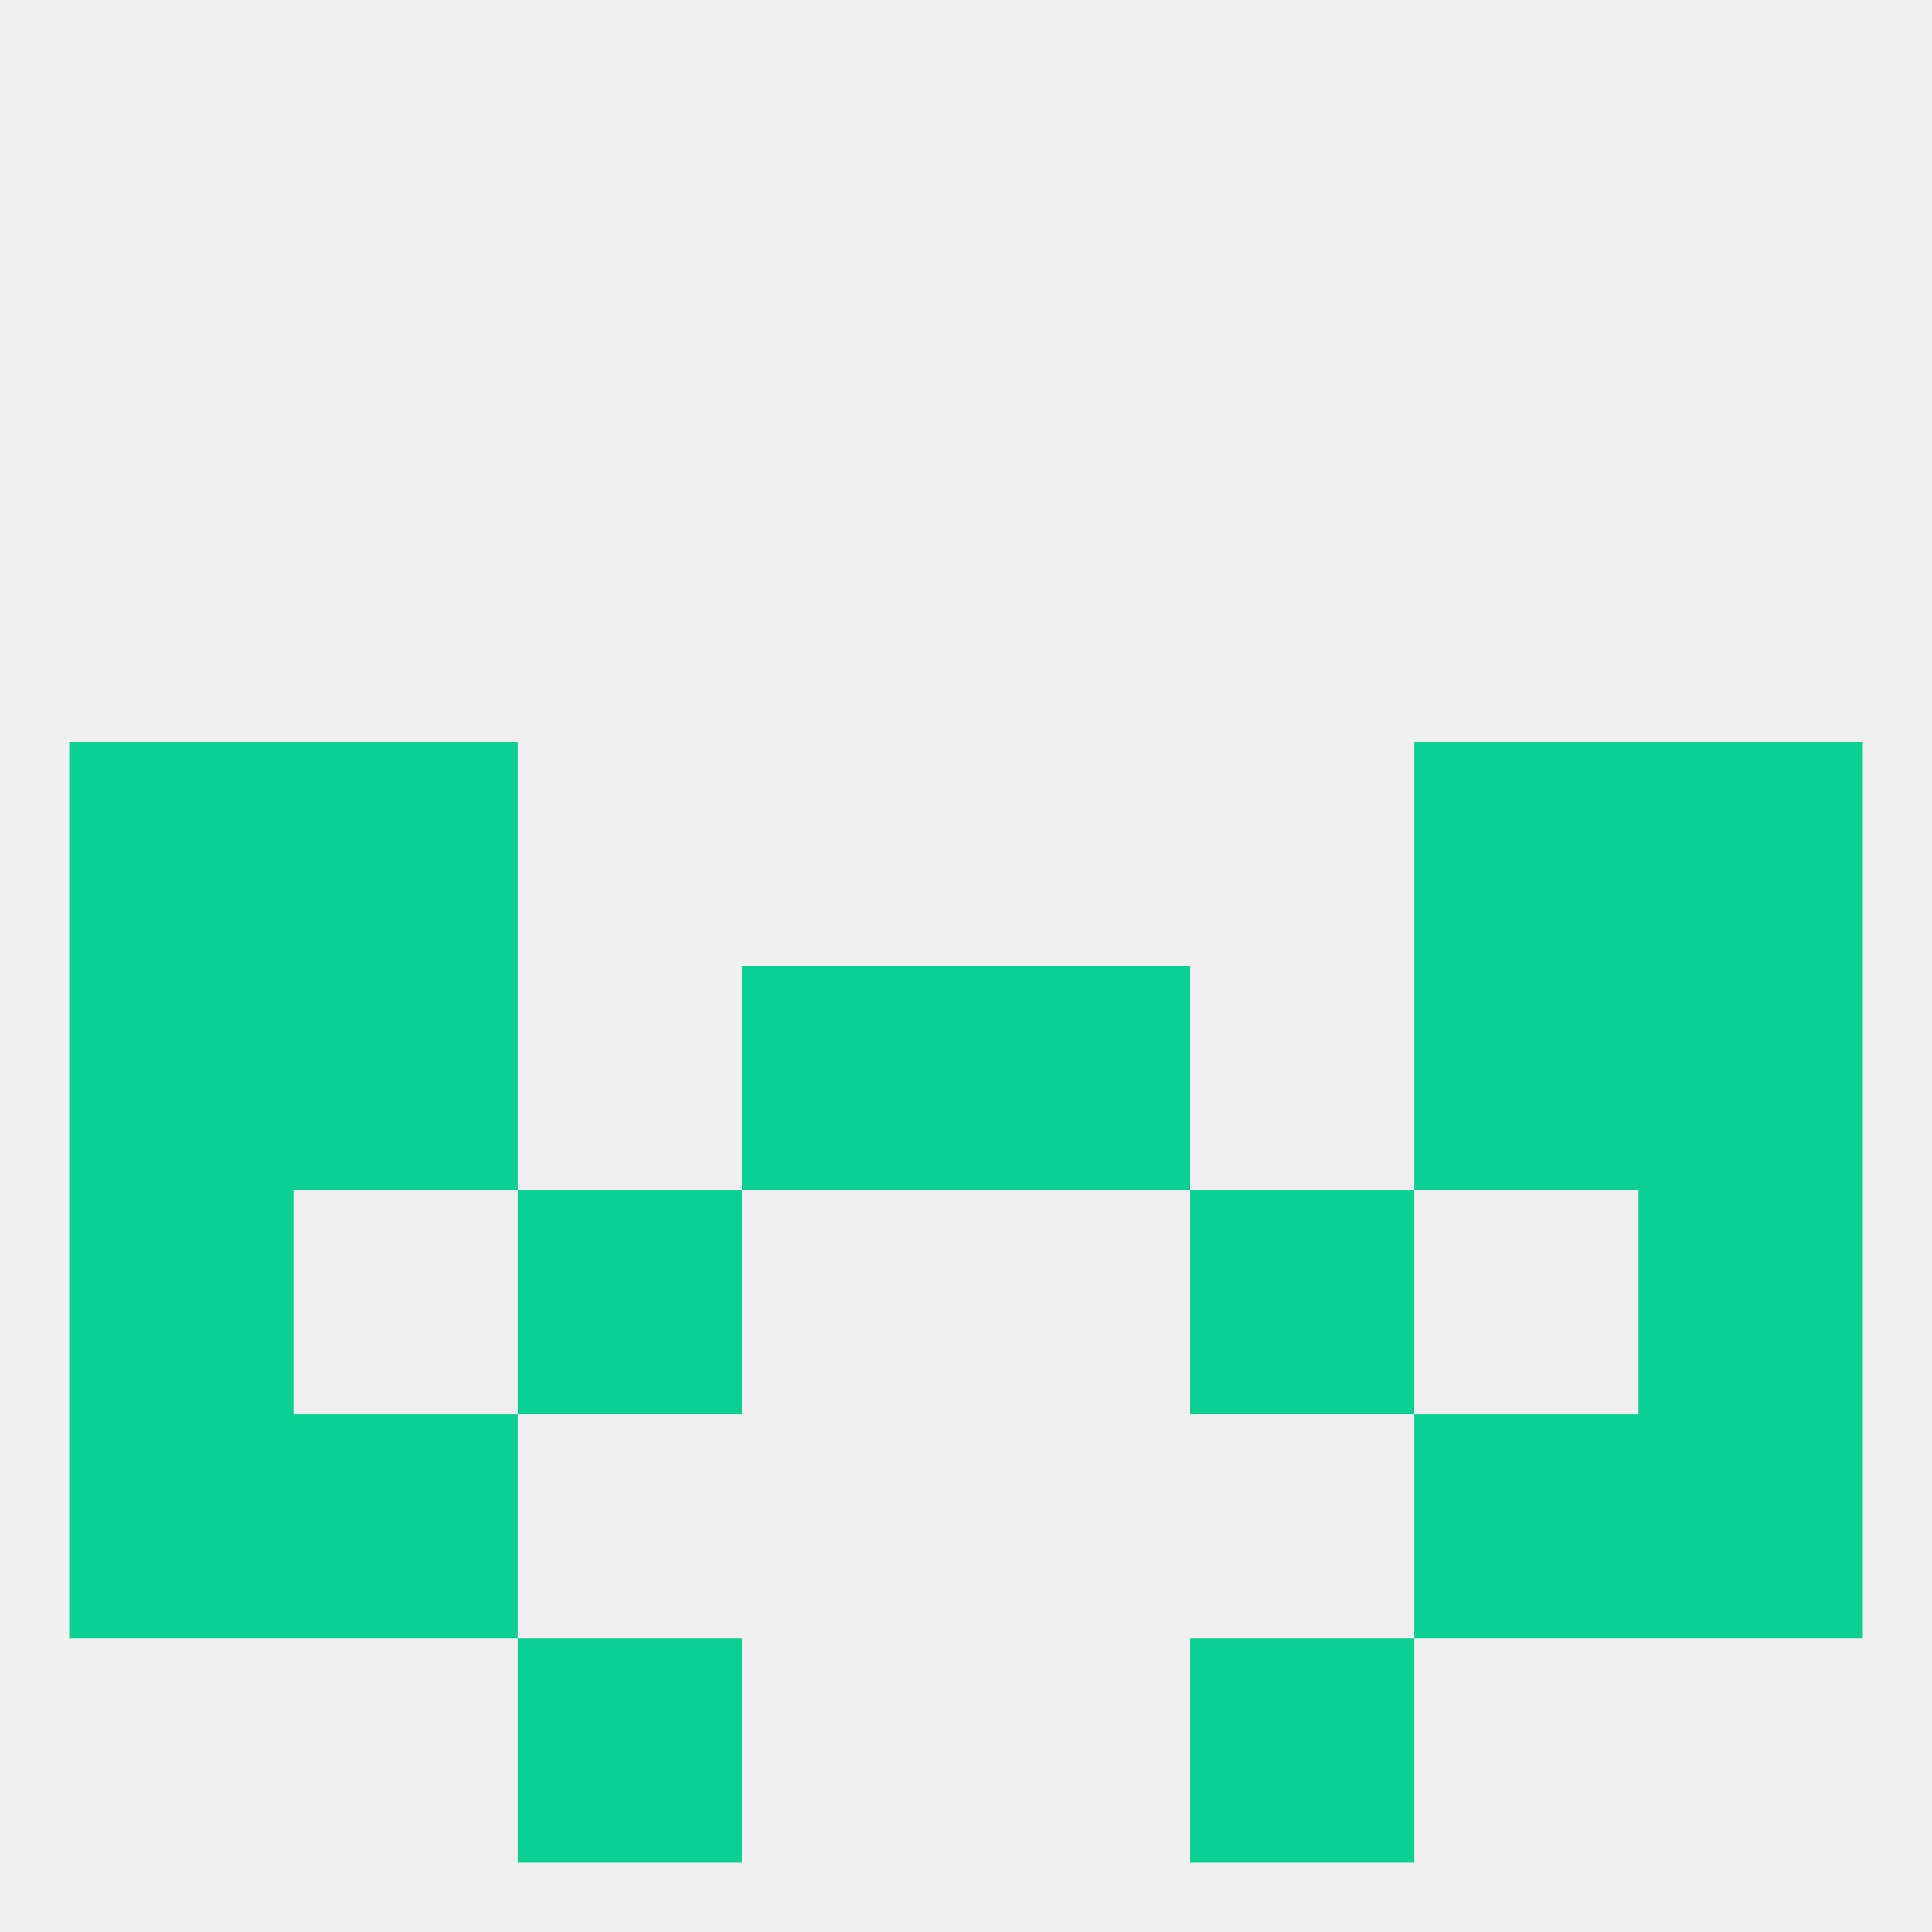 
<!--   <?xml version="1.0"?> -->
<svg version="1.1" baseprofile="full" xmlns="http://www.w3.org/2000/svg" xmlns:xlink="http://www.w3.org/1999/xlink" xmlns:ev="http://www.w3.org/2001/xml-events" width="250" height="250" viewBox="0 0 250 250" >
	<rect width="100%" height="100%" fill="rgba(240,240,240,255)"/>

	<rect x="96" y="125" width="29" height="29" fill="rgba(12,207,148,255)"/>
	<rect x="125" y="125" width="29" height="29" fill="rgba(12,207,148,255)"/>
	<rect x="9" y="125" width="29" height="29" fill="rgba(12,207,148,255)"/>
	<rect x="212" y="125" width="29" height="29" fill="rgba(12,207,148,255)"/>
	<rect x="38" y="125" width="29" height="29" fill="rgba(12,207,148,255)"/>
	<rect x="183" y="125" width="29" height="29" fill="rgba(12,207,148,255)"/>
	<rect x="212" y="96" width="29" height="29" fill="rgba(12,207,148,255)"/>
	<rect x="38" y="96" width="29" height="29" fill="rgba(12,207,148,255)"/>
	<rect x="183" y="96" width="29" height="29" fill="rgba(12,207,148,255)"/>
	<rect x="9" y="96" width="29" height="29" fill="rgba(12,207,148,255)"/>
	<rect x="9" y="154" width="29" height="29" fill="rgba(12,207,148,255)"/>
	<rect x="212" y="154" width="29" height="29" fill="rgba(12,207,148,255)"/>
	<rect x="67" y="154" width="29" height="29" fill="rgba(12,207,148,255)"/>
	<rect x="154" y="154" width="29" height="29" fill="rgba(12,207,148,255)"/>
	<rect x="9" y="183" width="29" height="29" fill="rgba(12,207,148,255)"/>
	<rect x="212" y="183" width="29" height="29" fill="rgba(12,207,148,255)"/>
	<rect x="38" y="183" width="29" height="29" fill="rgba(12,207,148,255)"/>
	<rect x="183" y="183" width="29" height="29" fill="rgba(12,207,148,255)"/>
	<rect x="67" y="212" width="29" height="29" fill="rgba(12,207,148,255)"/>
	<rect x="154" y="212" width="29" height="29" fill="rgba(12,207,148,255)"/>
</svg>